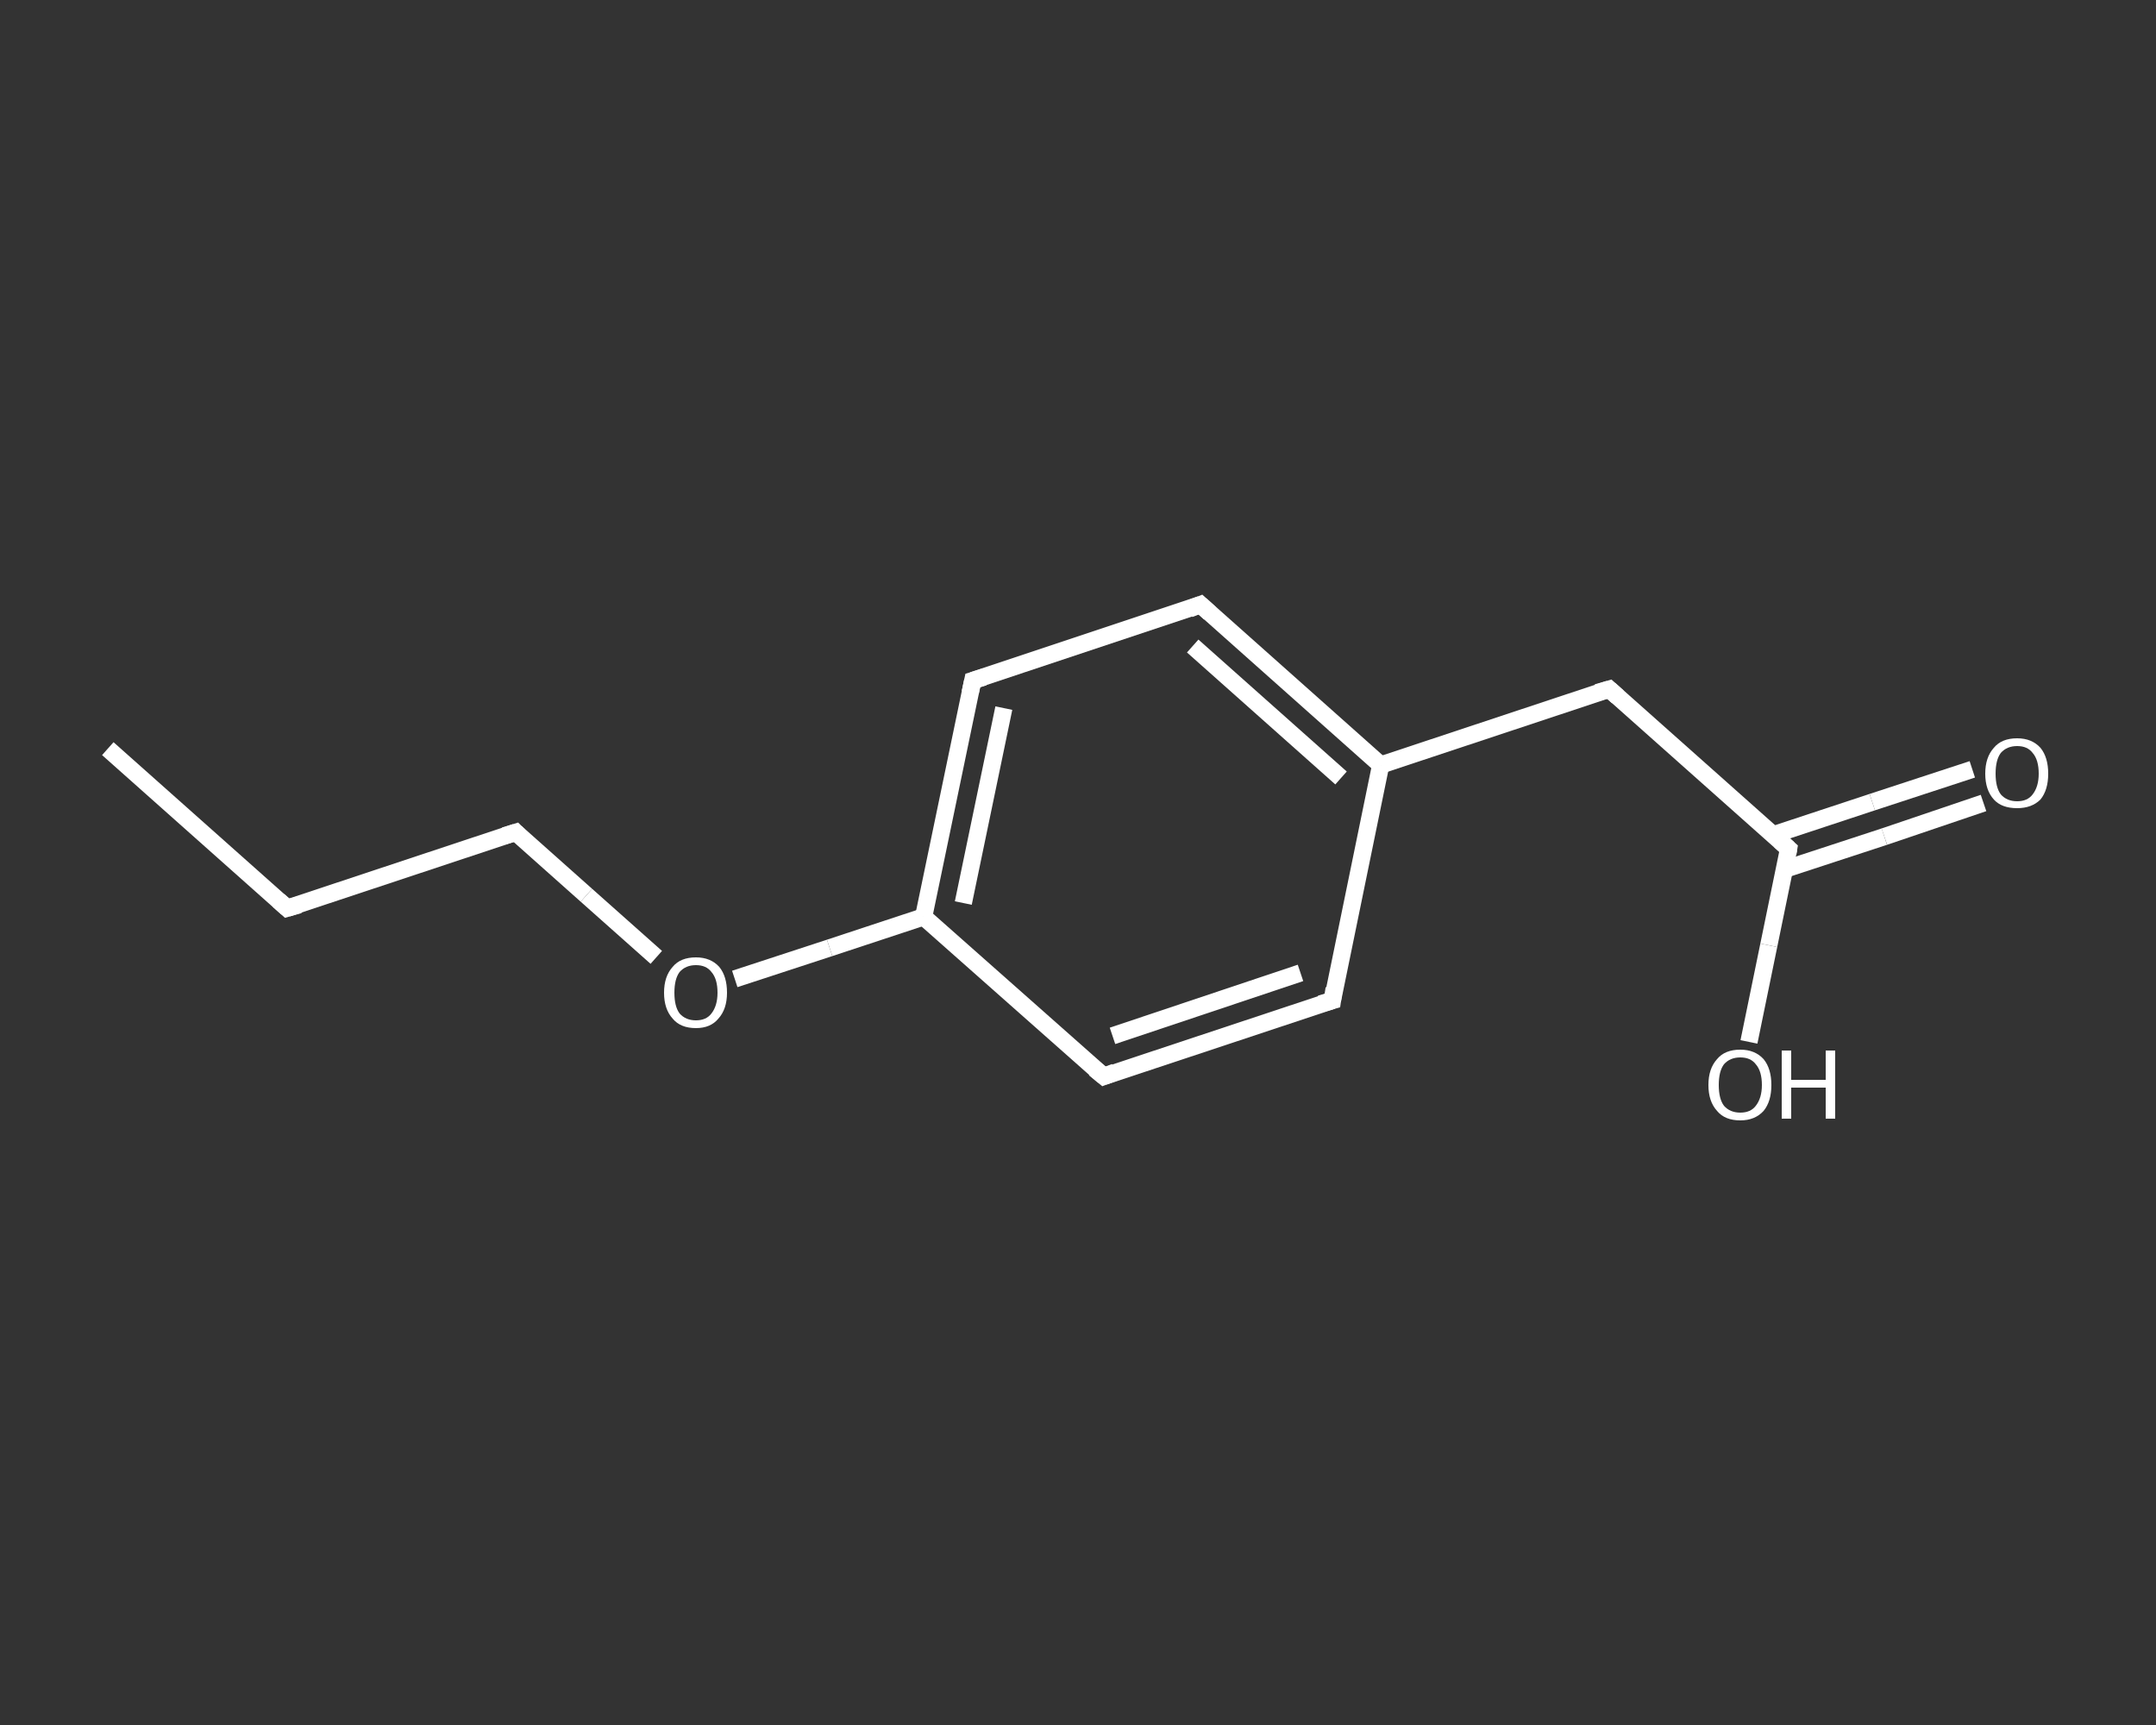 <?xml version='1.0' encoding='iso-8859-1'?>
<svg version='1.1' baseProfile='full'
              xmlns='http://www.w3.org/2000/svg'
                      xmlns:rdkit='http://www.rdkit.org/xml'
                      xmlns:xlink='http://www.w3.org/1999/xlink'
                  xml:space='preserve'
width='250px' height='200px' viewBox='0 0 250 200'>
<rect x="0" y="0" width="250" height="200" fill="#333333" stroke="none"/>
<!-- END OF HEADER -->
<rect style='opacity:1.0;fill:transparent;stroke:none' width='250.0' height='200.0' x='0.0' y='0.0'> </rect>
<path class='bond-0 atom-0 atom-1' d='M 12.5,86.8 L 33.3,105.3' style='fill:none;fill-rule:evenodd;stroke:#FFFFFF;stroke-width:2.0px;stroke-linecap:butt;stroke-linejoin:miter;stroke-opacity:1' />
<path class='bond-1 atom-1 atom-2' d='M 33.3,105.3 L 59.8,96.5' style='fill:none;fill-rule:evenodd;stroke:#FFFFFF;stroke-width:2.0px;stroke-linecap:butt;stroke-linejoin:miter;stroke-opacity:1' />
<path class='bond-2 atom-2 atom-3' d='M 59.8,96.5 L 68.0,103.8' style='fill:none;fill-rule:evenodd;stroke:#FFFFFF;stroke-width:2.0px;stroke-linecap:butt;stroke-linejoin:miter;stroke-opacity:1' />
<path class='bond-2 atom-2 atom-3' d='M 68.0,103.8 L 76.1,111.0' style='fill:none;fill-rule:evenodd;stroke:#FFFFFF;stroke-width:2.0px;stroke-linecap:butt;stroke-linejoin:miter;stroke-opacity:1' />
<path class='bond-3 atom-3 atom-4' d='M 85.2,113.5 L 96.2,109.9' style='fill:none;fill-rule:evenodd;stroke:#FFFFFF;stroke-width:2.0px;stroke-linecap:butt;stroke-linejoin:miter;stroke-opacity:1' />
<path class='bond-3 atom-3 atom-4' d='M 96.2,109.9 L 107.1,106.3' style='fill:none;fill-rule:evenodd;stroke:#FFFFFF;stroke-width:2.0px;stroke-linecap:butt;stroke-linejoin:miter;stroke-opacity:1' />
<path class='bond-4 atom-4 atom-5' d='M 107.1,106.3 L 112.8,78.9' style='fill:none;fill-rule:evenodd;stroke:#FFFFFF;stroke-width:2.0px;stroke-linecap:butt;stroke-linejoin:miter;stroke-opacity:1' />
<path class='bond-4 atom-4 atom-5' d='M 111.7,104.7 L 116.4,82.1' style='fill:none;fill-rule:evenodd;stroke:#FFFFFF;stroke-width:2.0px;stroke-linecap:butt;stroke-linejoin:miter;stroke-opacity:1' />
<path class='bond-5 atom-5 atom-6' d='M 112.8,78.9 L 139.2,70.1' style='fill:none;fill-rule:evenodd;stroke:#FFFFFF;stroke-width:2.0px;stroke-linecap:butt;stroke-linejoin:miter;stroke-opacity:1' />
<path class='bond-6 atom-6 atom-7' d='M 139.2,70.1 L 160.1,88.7' style='fill:none;fill-rule:evenodd;stroke:#FFFFFF;stroke-width:2.0px;stroke-linecap:butt;stroke-linejoin:miter;stroke-opacity:1' />
<path class='bond-6 atom-6 atom-7' d='M 138.3,74.9 L 155.5,90.2' style='fill:none;fill-rule:evenodd;stroke:#FFFFFF;stroke-width:2.0px;stroke-linecap:butt;stroke-linejoin:miter;stroke-opacity:1' />
<path class='bond-7 atom-7 atom-8' d='M 160.1,88.7 L 186.6,79.9' style='fill:none;fill-rule:evenodd;stroke:#FFFFFF;stroke-width:2.0px;stroke-linecap:butt;stroke-linejoin:miter;stroke-opacity:1' />
<path class='bond-8 atom-8 atom-9' d='M 186.6,79.9 L 207.4,98.4' style='fill:none;fill-rule:evenodd;stroke:#FFFFFF;stroke-width:2.0px;stroke-linecap:butt;stroke-linejoin:miter;stroke-opacity:1' />
<path class='bond-9 atom-9 atom-10' d='M 206.9,100.8 L 218.5,97.0' style='fill:none;fill-rule:evenodd;stroke:#FFFFFF;stroke-width:2.0px;stroke-linecap:butt;stroke-linejoin:miter;stroke-opacity:1' />
<path class='bond-9 atom-9 atom-10' d='M 218.5,97.0 L 230.0,93.1' style='fill:none;fill-rule:evenodd;stroke:#FFFFFF;stroke-width:2.0px;stroke-linecap:butt;stroke-linejoin:miter;stroke-opacity:1' />
<path class='bond-9 atom-9 atom-10' d='M 205.6,96.8 L 217.1,93.0' style='fill:none;fill-rule:evenodd;stroke:#FFFFFF;stroke-width:2.0px;stroke-linecap:butt;stroke-linejoin:miter;stroke-opacity:1' />
<path class='bond-9 atom-9 atom-10' d='M 217.1,93.0 L 228.7,89.2' style='fill:none;fill-rule:evenodd;stroke:#FFFFFF;stroke-width:2.0px;stroke-linecap:butt;stroke-linejoin:miter;stroke-opacity:1' />
<path class='bond-10 atom-9 atom-11' d='M 207.4,98.4 L 205.1,109.6' style='fill:none;fill-rule:evenodd;stroke:#FFFFFF;stroke-width:2.0px;stroke-linecap:butt;stroke-linejoin:miter;stroke-opacity:1' />
<path class='bond-10 atom-9 atom-11' d='M 205.1,109.6 L 202.8,120.8' style='fill:none;fill-rule:evenodd;stroke:#FFFFFF;stroke-width:2.0px;stroke-linecap:butt;stroke-linejoin:miter;stroke-opacity:1' />
<path class='bond-11 atom-7 atom-12' d='M 160.1,88.7 L 154.5,116.0' style='fill:none;fill-rule:evenodd;stroke:#FFFFFF;stroke-width:2.0px;stroke-linecap:butt;stroke-linejoin:miter;stroke-opacity:1' />
<path class='bond-12 atom-12 atom-13' d='M 154.5,116.0 L 128.0,124.8' style='fill:none;fill-rule:evenodd;stroke:#FFFFFF;stroke-width:2.0px;stroke-linecap:butt;stroke-linejoin:miter;stroke-opacity:1' />
<path class='bond-12 atom-12 atom-13' d='M 150.8,112.8 L 129.0,120.1' style='fill:none;fill-rule:evenodd;stroke:#FFFFFF;stroke-width:2.0px;stroke-linecap:butt;stroke-linejoin:miter;stroke-opacity:1' />
<path class='bond-13 atom-13 atom-4' d='M 128.0,124.8 L 107.1,106.3' style='fill:none;fill-rule:evenodd;stroke:#FFFFFF;stroke-width:2.0px;stroke-linecap:butt;stroke-linejoin:miter;stroke-opacity:1' />
<path d='M 32.3,104.4 L 33.3,105.3 L 34.7,104.9' style='fill:none;stroke:#FFFFFF;stroke-width:2.0px;stroke-linecap:butt;stroke-linejoin:miter;stroke-opacity:1;' />
<path d='M 58.5,96.9 L 59.8,96.5 L 60.2,96.9' style='fill:none;stroke:#FFFFFF;stroke-width:2.0px;stroke-linecap:butt;stroke-linejoin:miter;stroke-opacity:1;' />
<path d='M 112.5,80.3 L 112.8,78.9 L 114.1,78.5' style='fill:none;stroke:#FFFFFF;stroke-width:2.0px;stroke-linecap:butt;stroke-linejoin:miter;stroke-opacity:1;' />
<path d='M 137.9,70.6 L 139.2,70.1 L 140.3,71.1' style='fill:none;stroke:#FFFFFF;stroke-width:2.0px;stroke-linecap:butt;stroke-linejoin:miter;stroke-opacity:1;' />
<path d='M 185.2,80.3 L 186.6,79.9 L 187.6,80.8' style='fill:none;stroke:#FFFFFF;stroke-width:2.0px;stroke-linecap:butt;stroke-linejoin:miter;stroke-opacity:1;' />
<path d='M 206.4,97.5 L 207.4,98.4 L 207.3,99.0' style='fill:none;stroke:#FFFFFF;stroke-width:2.0px;stroke-linecap:butt;stroke-linejoin:miter;stroke-opacity:1;' />
<path d='M 154.7,114.6 L 154.5,116.0 L 153.1,116.4' style='fill:none;stroke:#FFFFFF;stroke-width:2.0px;stroke-linecap:butt;stroke-linejoin:miter;stroke-opacity:1;' />
<path d='M 129.3,124.3 L 128.0,124.8 L 126.9,123.9' style='fill:none;stroke:#FFFFFF;stroke-width:2.0px;stroke-linecap:butt;stroke-linejoin:miter;stroke-opacity:1;' />
<path class='atom-3' d='M 77.0 115.1
Q 77.0 113.2, 78.0 112.1
Q 78.9 111.0, 80.7 111.0
Q 82.4 111.0, 83.4 112.1
Q 84.3 113.2, 84.3 115.1
Q 84.3 117.0, 83.3 118.1
Q 82.4 119.2, 80.7 119.2
Q 78.9 119.2, 78.0 118.1
Q 77.0 117.0, 77.0 115.1
M 80.7 118.3
Q 81.9 118.3, 82.5 117.5
Q 83.2 116.6, 83.2 115.1
Q 83.2 113.5, 82.5 112.7
Q 81.9 111.9, 80.7 111.9
Q 79.5 111.9, 78.8 112.7
Q 78.2 113.5, 78.2 115.1
Q 78.2 116.7, 78.8 117.5
Q 79.5 118.3, 80.7 118.3
' fill='#FFFFFF'/>
<path class='atom-10' d='M 230.2 89.7
Q 230.2 87.8, 231.2 86.7
Q 232.1 85.6, 233.9 85.6
Q 235.6 85.6, 236.6 86.7
Q 237.5 87.8, 237.5 89.7
Q 237.5 91.6, 236.6 92.7
Q 235.6 93.7, 233.9 93.7
Q 232.1 93.7, 231.2 92.7
Q 230.2 91.6, 230.2 89.7
M 233.9 92.9
Q 235.1 92.9, 235.7 92.1
Q 236.4 91.2, 236.4 89.7
Q 236.4 88.1, 235.7 87.3
Q 235.1 86.5, 233.9 86.5
Q 232.7 86.5, 232.0 87.3
Q 231.4 88.1, 231.4 89.7
Q 231.4 91.3, 232.0 92.1
Q 232.7 92.9, 233.9 92.9
' fill='#FFFFFF'/>
<path class='atom-11' d='M 198.1 125.8
Q 198.1 123.9, 199.1 122.8
Q 200.0 121.7, 201.8 121.7
Q 203.5 121.7, 204.5 122.8
Q 205.4 123.9, 205.4 125.8
Q 205.4 127.7, 204.5 128.8
Q 203.5 129.9, 201.8 129.9
Q 200.0 129.9, 199.1 128.8
Q 198.1 127.7, 198.1 125.8
M 201.8 129.0
Q 203.0 129.0, 203.6 128.2
Q 204.3 127.3, 204.3 125.8
Q 204.3 124.2, 203.6 123.4
Q 203.0 122.6, 201.8 122.6
Q 200.6 122.6, 199.9 123.4
Q 199.3 124.2, 199.3 125.8
Q 199.3 127.4, 199.9 128.2
Q 200.6 129.0, 201.8 129.0
' fill='#FFFFFF'/>
<path class='atom-11' d='M 206.6 121.8
L 207.7 121.8
L 207.7 125.2
L 211.7 125.2
L 211.7 121.8
L 212.8 121.8
L 212.8 129.7
L 211.7 129.7
L 211.7 126.1
L 207.7 126.1
L 207.7 129.7
L 206.6 129.7
L 206.6 121.8
' fill='#FFFFFF'/>
</svg>
